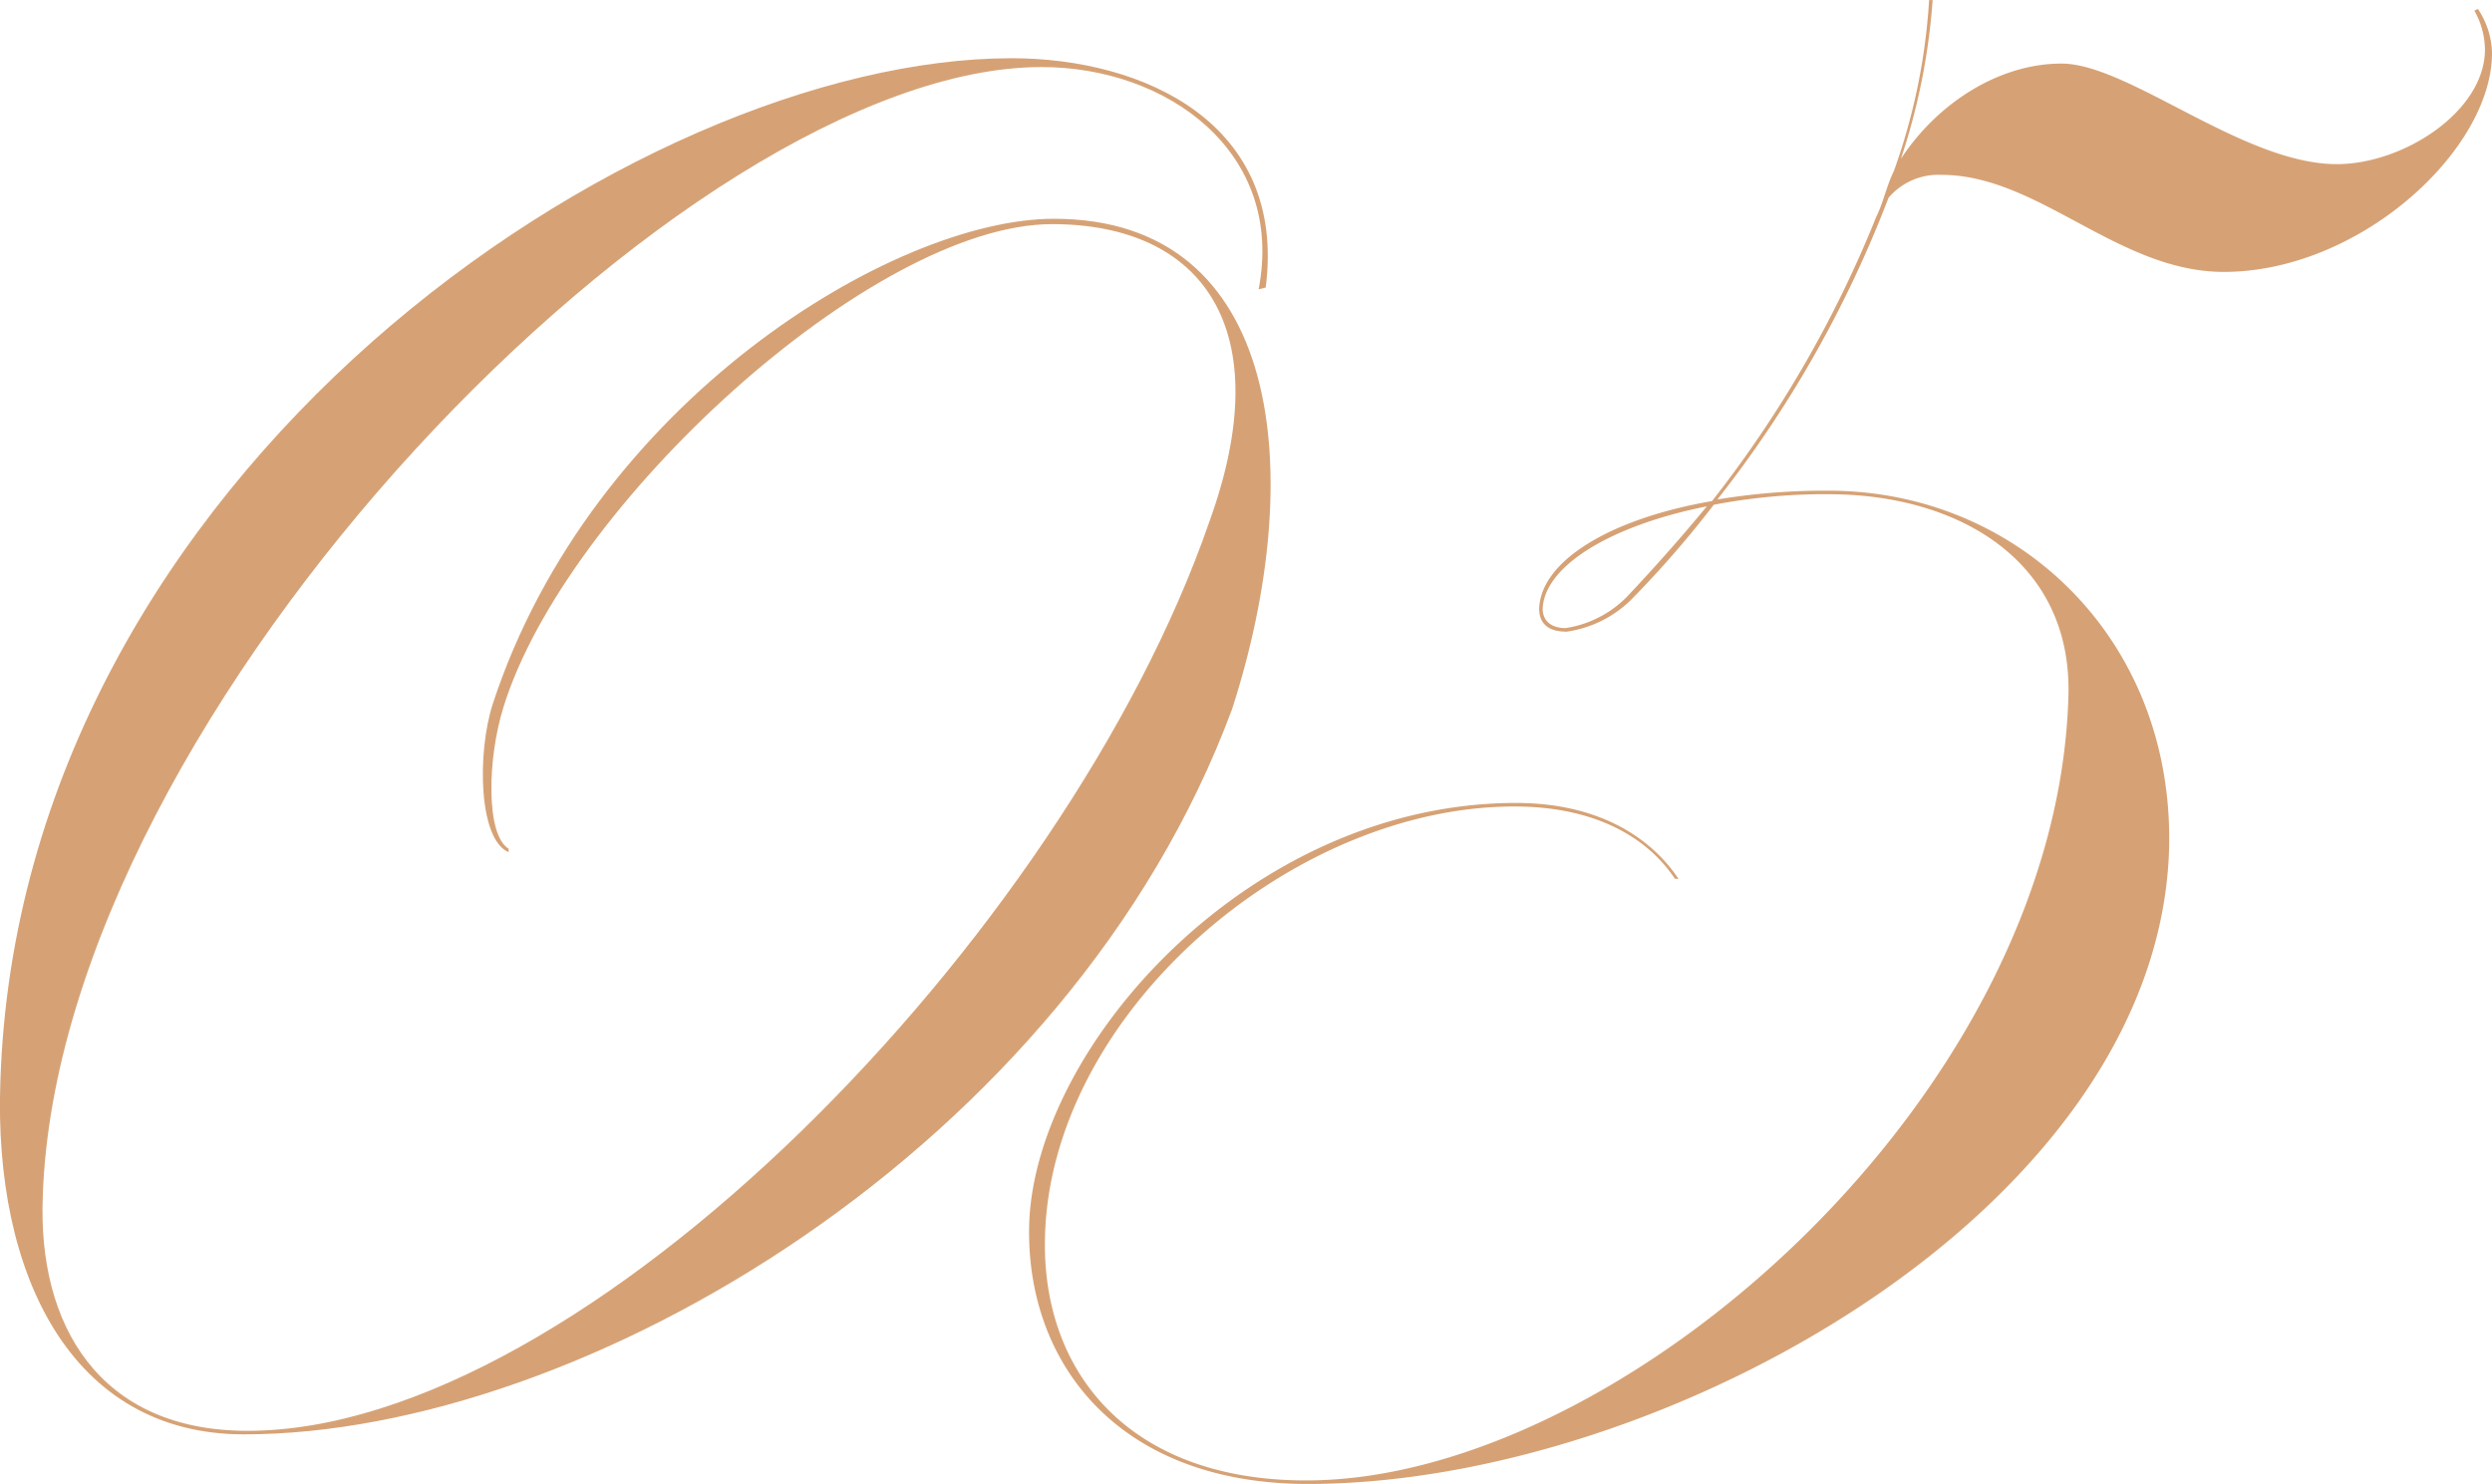 <svg xmlns="http://www.w3.org/2000/svg" width="146.874" height="87.464" viewBox="0 0 146.874 87.464">
  <g id="グループ_3282" data-name="グループ 3282" transform="translate(-24.437 -44.03)">
    <path id="パス_7730" data-name="パス 7730" d="M36.056,95.12c-1.768-.728-1.872-5.824-.936-8.736,5.824-17.784,23.608-28.6,33.072-28.6,13.52,0,14.976,15.08,10.5,28.912-9.568,25.792-38.272,42.744-58.24,42.744-10.192,0-14.768-9.464-14.352-20.8C7.248,72.76,43.544,48.32,65.7,48.32c7.8,0,16.224,3.848,14.976,13.52l-.416.1c1.56-8.112-5.408-13.1-12.792-13.1C46.56,48.84,9.536,86.8,8.6,115.4c-.312,7.592,3.328,13.832,12.064,13.832,19.864,0,48.256-29.224,56.68-53.56C81.5,64.232,76.927,58.1,68.087,58.1c-10.608,0-28.7,16.64-32.344,28.5-.936,3.016-1.04,7.488.312,8.32v.208Z" transform="translate(18.359 -0.858)" fill="#d6a275"/>
    <path id="パス_7731" data-name="パス 7731" d="M113.515,81.262c-.936,0-1.56-.416-1.56-1.352.1-2.808,4.16-5.3,10.192-6.344a68.426,68.426,0,0,0,9.672-16.744c.416-.832.624-1.872,1.04-2.7a36.214,36.214,0,0,0,2.08-10.088h.208a37.92,37.92,0,0,1-1.872,9.36c2.184-3.328,5.824-5.616,9.464-5.616,3.952,0,10.712,5.928,16.224,5.928,3.952,0,8.736-3.12,8.736-6.76a4.741,4.741,0,0,0-.624-2.288l.208-.1a4.812,4.812,0,0,1,.832,2.6c0,5.72-7.8,12.9-15.808,12.9-6.24,0-10.92-5.72-16.64-5.72a3.848,3.848,0,0,0-3.12,1.352,67.909,67.909,0,0,1-10.088,17.784,38.819,38.819,0,0,1,6.24-.52h.312c11.128,0,20.384,8.736,20.072,21.112-.624,21.216-29.848,37.44-50.752,37.44-11.128,0-16.64-7.072-16.432-15.288.312-10.5,13-24.856,28.7-24.856,4.784,0,7.9,1.976,9.568,4.472h-.208c-1.664-2.5-4.784-4.264-9.464-4.264-13.208,0-27.352,12.272-27.664,25.376-.208,7.9,4.888,14.352,15.392,14.352,18.616,0,44.3-22.672,44.928-46.28.208-7.9-6.448-11.856-14.144-11.856a34.736,34.736,0,0,0-6.76.624,60.9,60.9,0,0,1-4.888,5.616,6.785,6.785,0,0,1-3.848,1.872Zm8.32-7.384c-5.72,1.144-9.568,3.536-9.672,6.032,0,.728.52,1.144,1.352,1.144a6.419,6.419,0,0,0,3.64-1.872q2.5-2.652,4.68-5.3Z" transform="translate(3.196 0)" fill="#d6a275"/>
  </g>
</svg>
